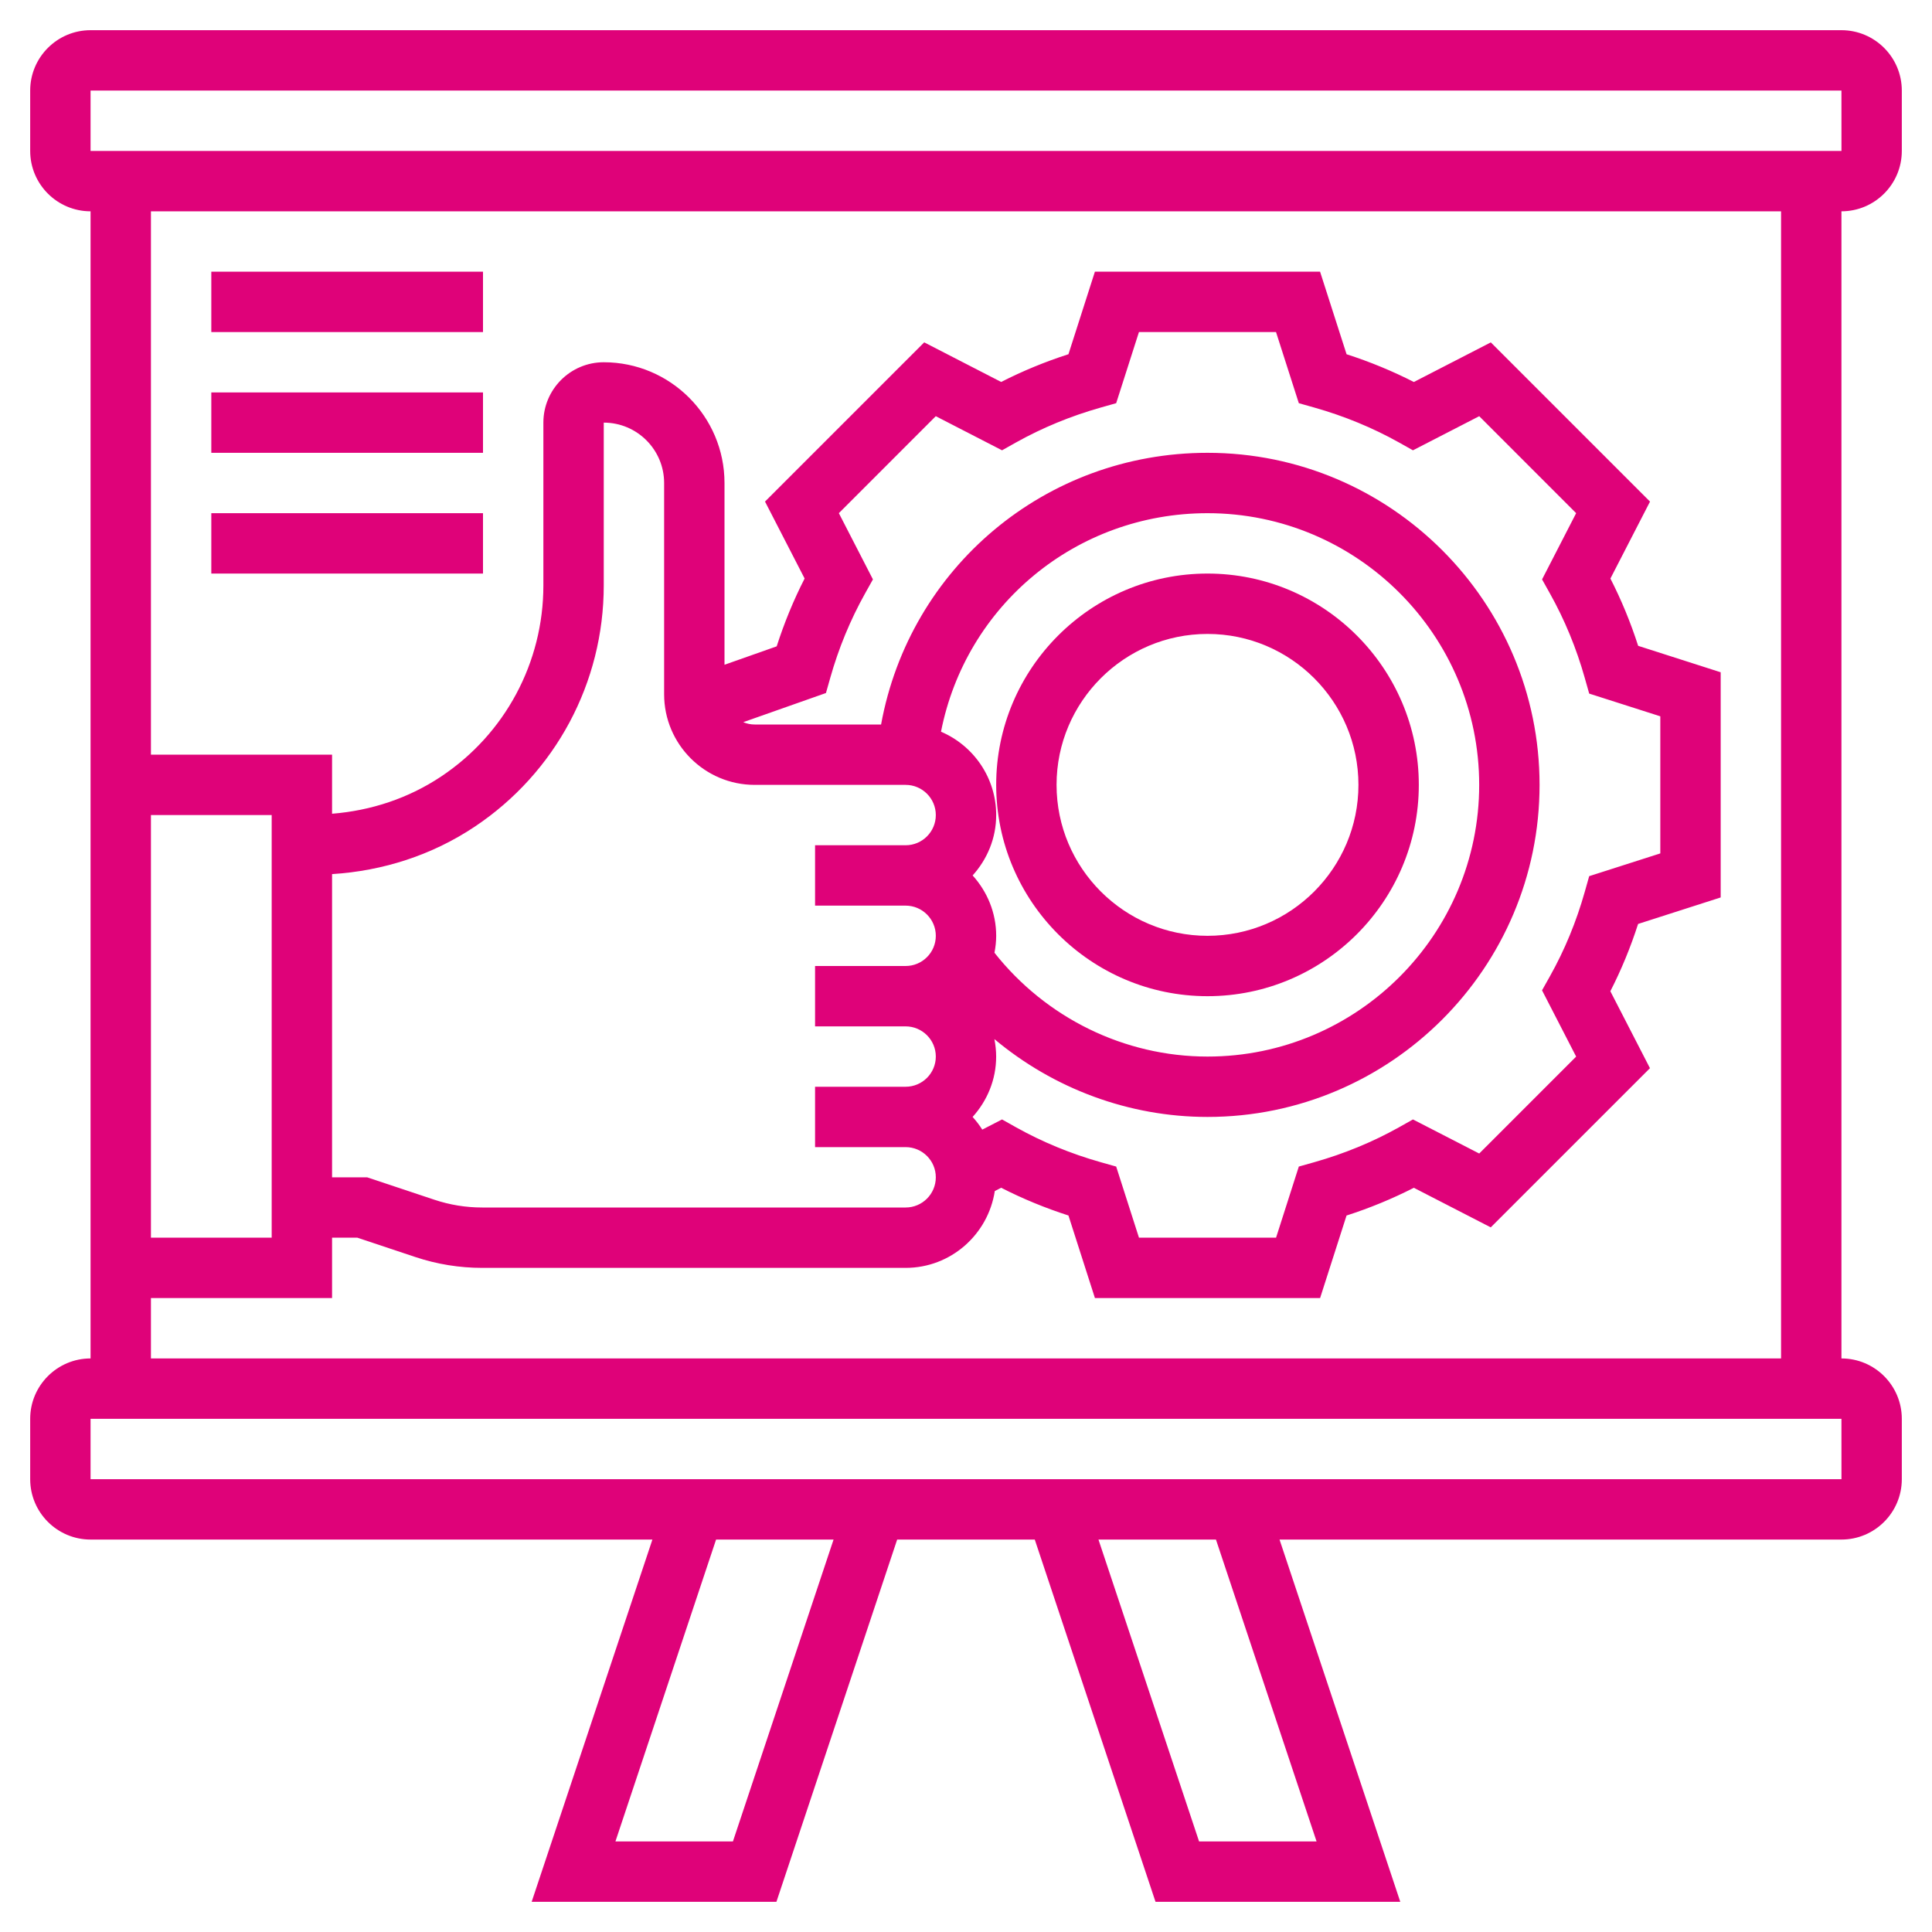 <?xml version="1.0" encoding="UTF-8"?>
<!DOCTYPE svg PUBLIC "-//W3C//DTD SVG 1.1//EN" "http://www.w3.org/Graphics/SVG/1.1/DTD/svg11.dtd">
<svg version="1.1" xmlns="http://www.w3.org/2000/svg" xmlns:xlink="http://www.w3.org/1999/xlink" x="0" y="0" width="69.12" height="69.12" viewBox="0, 0, 512, 512">
  <g id="Ebene_1">
    <g>
      <path d="M504,40 L504,24 C504,15.176 496.824,8 488,8 L24,8 C15.176,8 8,15.176 8,24 L8,40 C8,48.824 15.176,56 24,56 L24,360 C15.176,360 8,367.176 8,376 L8,392 C8,400.824 15.176,408 24,408 L172.896,408 L140.896,504 L205.76,504 L237.76,408 L274.224,408 L306.224,504 L371.088,504 L339.088,408 L488,408 C496.824,408 504,400.824 504,392 L504,376 C504,367.176 496.824,360 488,360 L488,56 C496.824,56 504,48.824 504,40 z M24,24 L488,24 L488.008,40 L24,40 z M40,216 L72,216 L72,328 L40,328 z M194.232,488 L163.096,488 L189.768,408 L220.904,408 z M348.904,488 L317.768,488 L291.104,408 L322.24,408 z M488.008,392 L24,392 L24,376 L488,376 z M472,360 L40,360 L40,344 L88,344 L88,328 L94.704,328 L110.08,333.128 C115.792,335.032 121.752,336 127.792,336 L240,336 C251.984,336 261.864,327.144 263.632,315.64 L265.32,314.768 C270.992,317.664 276.96,320.128 283.152,322.12 L290.168,344 L349.84,344 L356.848,322.128 C363.04,320.136 369.008,317.672 374.68,314.776 L395.064,325.264 L437.256,283.08 L426.76,262.688 C429.664,257.016 432.12,251.048 434.112,244.856 L456,237.832 L456,178.16 L434.128,171.152 C432.144,164.976 429.68,159 426.776,153.32 L437.272,132.928 L395.08,90.736 L374.688,101.232 C369.016,98.336 363.048,95.872 356.856,93.88 L349.832,72 L290.16,72 L283.152,93.872 C276.96,95.864 270.992,98.328 265.32,101.224 L244.928,90.728 L202.736,132.92 L213.232,153.312 C210.304,159.04 207.832,165.064 205.832,171.288 L192,176.168 L192,128 C192,110.352 177.648,96 160,96 C151.176,96 144,103.176 144,112 L144,155.16 C144,175.552 133.872,194.48 116.904,205.784 C108.232,211.568 98.312,214.824 88,215.648 L88,200 L40,200 L40,56 L472,56 z M88,231.648 C101.48,230.8 114.472,226.64 125.784,219.096 C147.208,204.816 160,180.912 160,155.16 L160,112 C168.824,112 176,119.176 176,128 L176,184 C176,197.232 186.768,208 200,208 L240,208 C244.408,208 248,211.584 248,216 C248,220.416 244.408,224 240,224 L216,224 L216,240 L240,240 C244.408,240 248,243.584 248,248 C248,252.416 244.408,256 240,256 L216,256 L216,272 L240,272 C244.408,272 248,275.584 248,280 C248,284.416 244.408,288 240,288 L216,288 L216,304 L240,304 C244.408,304 248,307.584 248,312 C248,316.416 244.408,320 240,320 L127.792,320 C123.472,320 119.224,319.312 115.144,317.952 L97.296,312 L88,312 z M222.304,135.992 L247.992,110.296 L265.552,119.336 L269.296,117.232 C276.232,113.36 283.752,110.256 291.664,108.016 L295.8,106.848 L301.832,88 L338.16,88 L344.2,106.848 L348.336,108.016 C356.248,110.256 363.768,113.36 370.704,117.232 L374.448,119.336 L392.008,110.296 L417.696,135.992 L408.664,153.544 L410.76,157.296 C414.656,164.256 417.76,171.784 419.984,179.672 L421.152,183.808 L440,189.832 L440,226.16 L421.152,232.192 L419.984,236.328 C417.752,244.24 414.648,251.768 410.76,258.696 L408.656,262.448 L417.696,280.008 L392.008,305.696 L374.448,296.664 L370.704,298.768 C363.768,302.64 356.248,305.744 348.336,307.984 L344.2,309.152 L338.168,328 L301.84,328 L295.8,309.152 L291.664,307.984 C283.752,305.744 276.232,302.64 269.296,298.768 L265.552,296.664 L260.312,299.36 C259.56,298.16 258.696,297.048 257.752,296 C261.592,291.744 263.992,286.168 263.992,280 C263.992,278.416 263.816,276.88 263.528,275.376 C279.216,288.496 299.152,296 320,296 C368.52,296 408,256.52 408,208 C408,159.48 368.52,120 320,120 C277.016,120 241.056,150.48 233.496,192 L200,192 C198.92,192 197.904,191.776 196.968,191.384 L218.888,183.656 L220.016,179.672 C222.24,171.784 225.352,164.256 229.24,157.296 L231.336,153.544 z M249.376,193.912 C255.944,160.448 285.168,136 320,136 C359.696,136 392,168.296 392,208 C392,247.704 359.696,280 320,280 C297.944,280 277.16,269.728 263.544,252.488 C263.824,251.032 264,249.536 264,248 C264,241.832 261.592,236.256 257.76,232 C261.6,227.744 264,222.168 264,216 C264,206.088 257.96,197.568 249.376,193.912 z" fill="#DF0279"/>
      <path d="M320,264 C350.88,264 376,238.872 376,208 C376,177.128 350.88,152 320,152 C289.12,152 264,177.128 264,208 C264,238.872 289.12,264 320,264 z M320,168 C342.056,168 360,185.944 360,208 C360,230.056 342.056,248 320,248 C297.944,248 280,230.056 280,208 C280,185.944 297.944,168 320,168 z" fill="#DF0279"/>
      <path d="M56,72 L128,72 L128,88 L56,88 z" fill="#DF0279"/>
      <path d="M56,104 L128,104 L128,120 L56,120 z" fill="#DF0279"/>
      <path d="M56,136 L128,136 L128,152 L56,152 z" fill="#DF0279"/>
    </g>
  </g>
</svg>
